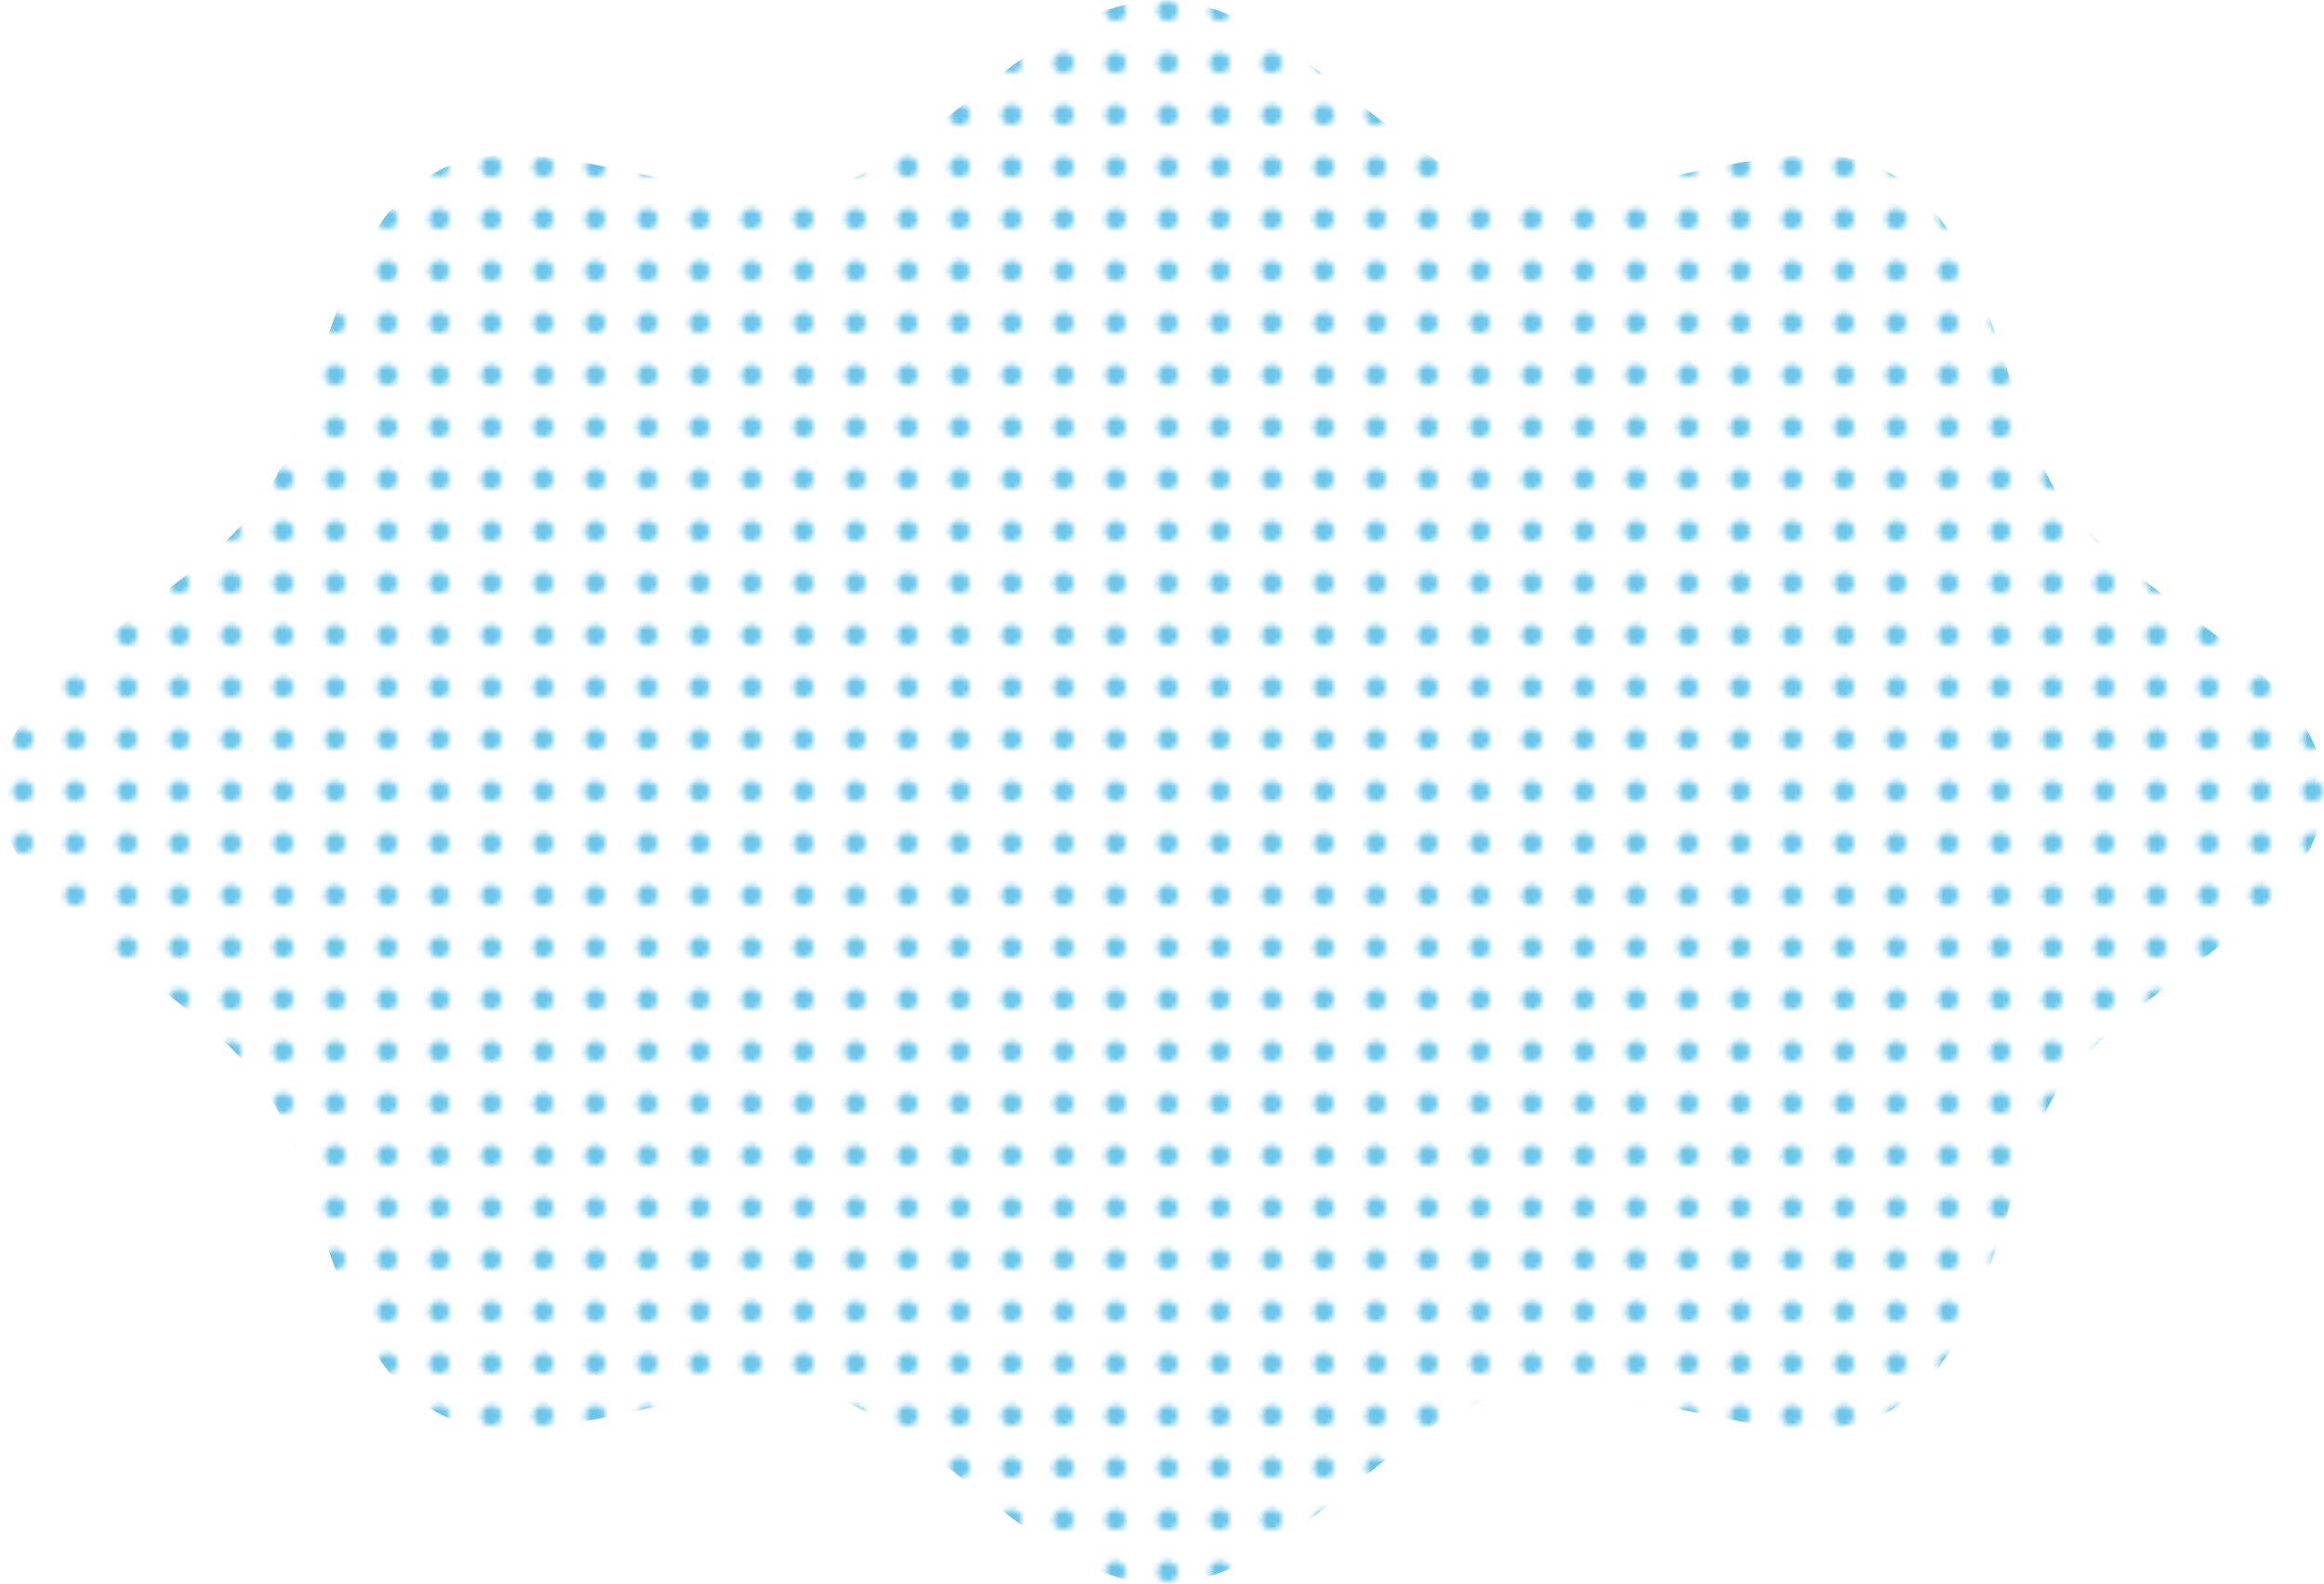 <?xml version="1.0" encoding="UTF-8"?>
<svg id="b" data-name="レイヤー 2" xmlns="http://www.w3.org/2000/svg" width="402" height="274" xmlns:xlink="http://www.w3.org/1999/xlink" viewBox="0 0 402 274">
  <defs>
    <style>
      .e {
        fill: url(#d);
      }

      .f {
        fill: none;
      }

      .g {
        fill: #6ac5e9;
      }
    </style>
    <pattern id="d" data-name="新規パターンスウォッチ 11" x="0" y="0" width="8.6" height="8.6" patternTransform="translate(-828.32 -7742.46)" patternUnits="userSpaceOnUse" viewBox="0 0 8.6 8.6">
      <g>
        <rect class="f" width="8.6" height="8.6"/>
        <rect class="f" width="8.6" height="8.6"/>
        <circle class="g" cx="4.3" cy="4.3" r="1.75"/>
      </g>
    </pattern>
  </defs>
  <g id="c" data-name="背景">
    <path class="e" d="m402,137c0,20.61-30.75,31.93-44.26,49.03-11.82,14.97-11.84,47.76-31.47,58.37-17.04,9.21-45.57-7.74-66.83-2.91-19.21,4.37-36.98,32.51-58.44,32.51s-39.23-28.14-58.44-32.51c-21.26-4.83-49.8,12.12-66.84,2.91-19.63-10.61-19.65-43.4-31.47-58.37C30.75,168.93,0,157.61,0,137s30.75-31.93,44.26-49.03c11.82-14.97,11.84-47.76,31.47-58.37,17.04-9.21,45.57,7.74,66.83,2.91C161.77,28.15,179.54,0,201,0s39.23,28.14,58.44,32.51c21.26,4.83,49.8-12.12,66.84-2.91,19.63,10.61,19.65,43.4,31.47,58.37,13.5,17.1,44.25,28.42,44.25,49.03Z"/>
  </g>
</svg>
